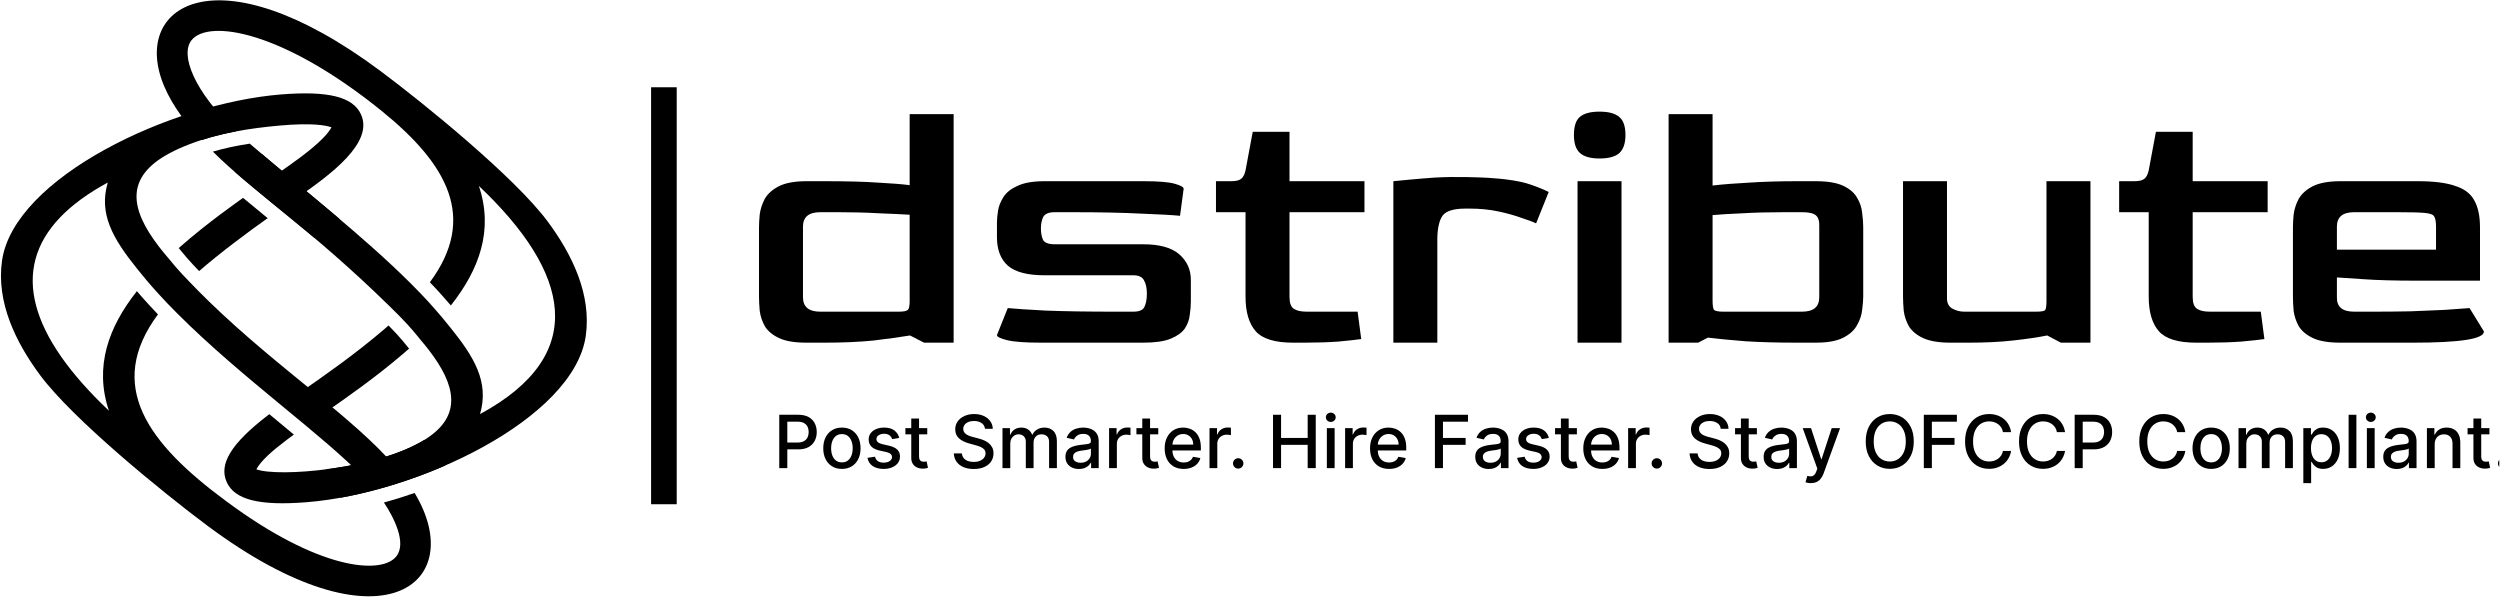 <svg xmlns="http://www.w3.org/2000/svg" width="1837" height="439" viewBox="0 0 1837 439" fill="none"><g clip-path="url(#clip0_195_1097)"><path d="M300.065 255.509C299.969 255.392 293.787 247.461 285.861 239.53L285.495 239.164C284.52 240.023 283.535 240.881 282.544 241.734C261.606 259.758 237.013 276.992 220.764 288.171L238.051 303.742C255.837 291.35 276.287 277.003 295.779 260.33C297.532 258.836 299.106 257.469 300.573 256.166L300.065 255.509ZM402.375 162.677C378.386 130.417 312.314 76.578 279.339 52.011C158.724 -37.769 95.317 4.546 120.806 63.736C127.068 78.305 137.161 91.291 148.059 102.904C156.398 100.192 164.806 98.131 173.49 96.504C142.199 66.756 132.271 40.059 140.727 29.558C153.357 13.823 207.8 22.724 280.51 81.569C328.738 120.642 351.037 160.022 315.837 207.429L316.717 208.324C322.02 213.739 328.627 221.347 331.291 224.457C352.102 198.067 362.836 169.199 351.874 136.626C418.873 200.044 433.506 260.542 352.738 304.277C359.668 280.346 348.001 261.946 331.148 240.96C328.976 238.258 326.719 235.514 324.404 232.706C324.404 232.706 315.625 222.354 309.146 215.736C306.73 213.214 304.25 210.693 301.718 208.171C266.443 173.013 220.854 137.712 183.508 105.548C173.569 107.074 164.737 108.981 156.425 111.402C185.813 140.79 227.577 167.567 285.818 224.584C288.298 227.01 290.809 229.495 293.352 232.038C301.914 240.6 308.436 249.013 308.436 249.013C310.82 251.789 313.077 254.55 315.169 257.278C334.534 282.476 340.574 305.522 311.927 323.18C276.515 345.051 204.144 350.783 188.34 344.839C191.794 338.55 199.847 331.392 210.74 323.18V323.175C213.723 320.934 215.365 319.753 215.937 319.334C211.471 315.62 197.956 304.378 197.903 304.335C197.553 304.595 197.209 304.86 196.87 305.119C169.675 325.983 160.578 341.141 166.66 354.396C172.568 367.276 190.692 371.8 225.4 369.019C306.168 362.55 421.771 308.002 430.439 246.746C434.682 216.483 420.531 187.106 402.375 162.677Z" fill="black"></path><path d="M304.656 362.234C297.157 364.832 289.623 367.189 282.107 369.276C289.211 379.838 299.119 399.002 291.182 408.865C280.234 422.501 234.185 418.872 166.116 368.201C108.376 325.637 77.298 283.244 116.063 231.014L115.077 229.974C114.692 229.571 106.297 220.702 100.582 213.956C79.779 240.232 69.118 269.366 80.03 301.798C21.941 246.817 7.373 198.152 44.194 159.719C52.929 150.599 64.549 142.061 79.17 134.141C72.513 157.121 82.646 174.931 100.743 197.48C102.884 200.15 105.142 202.891 107.507 205.714C112.972 212.361 122.764 222.682 122.764 222.682C125.201 225.226 127.673 227.743 130.182 230.252C178.049 278.164 237.563 319.715 267.414 351.161L291.442 344.021C260.328 307.065 205.365 271.758 153.771 221.714C151.155 219.179 148.547 216.599 145.949 213.974C143.531 211.546 141.13 209.073 138.738 206.574C138.675 206.511 138.612 206.448 138.558 206.377C138.558 206.377 131.113 198.95 123.472 189.408C121.071 186.622 118.822 183.854 116.734 181.148C95.627 153.671 91.605 130.333 124.332 112.729C143.369 102.507 167.54 96.872 188.961 94.068C193.996 93.414 199.174 92.85 204.254 92.375C229.814 89.965 240.018 92.24 243.565 93.575C238.307 103.161 221.446 115.175 212.165 121.831H212.156C208.724 124.304 204.326 127.377 199.748 130.575L218.086 145.492C243.377 128.067 274.76 104.747 265.237 84.025C259.333 71.142 241.218 66.627 206.503 69.395C125.926 75.828 10.142 130.36 1.469 191.675C-2.777 221.938 11.378 251.314 29.529 275.745C53.512 308.006 119.583 361.849 152.561 386.405C280.028 481.289 344.998 429.05 304.656 362.234ZM178.605 145.384C175.899 147.472 153.448 162.756 131.329 182.268L131.741 182.788C138.89 191.711 145.967 198.806 146.039 198.887L146.335 199.174C160.543 186.739 182.493 170.272 196.693 160.31C190.484 155.23 184.437 150.276 178.605 145.384Z" fill="black"></path><path d="M249.405 160.821L230.92 174.686C209.947 157.219 190.083 141.627 172.647 126.331L192.17 112.959C210.579 128.556 230.215 144.529 249.405 160.821Z" fill="black"></path><path d="M327.212 342.046C301.413 353.296 274.454 361.369 250.295 365.723L239.556 344.774C275.36 340.413 299.024 331.148 311.927 323.18L327.212 342.046Z" fill="black"></path><path d="M497.243 64.119H478.429V370.513H497.243V64.119Z" fill="black"></path><path d="M1719.8 251.795C1710.98 251.795 1704.18 250.648 1699.41 248.353C1694.64 246.057 1691.2 243.144 1689.08 239.613C1687.14 236.082 1685.9 232.374 1685.37 228.489C1685.02 224.605 1684.85 221.074 1684.85 217.896V167.046C1684.85 164.398 1685.02 161.22 1685.37 157.512C1685.9 153.628 1687.14 149.831 1689.08 146.124C1691.2 142.416 1694.64 139.326 1699.41 136.854C1704.36 134.382 1711.15 133.146 1719.8 133.146H1776.75C1788.4 133.146 1797.49 134.294 1804.02 136.589C1810.73 138.708 1815.41 142.239 1818.06 147.183C1820.89 152.127 1822.3 158.748 1822.3 167.046V206.243H1775.95C1760.06 206.243 1747.08 205.89 1737.02 205.183C1727.13 204.477 1720.51 204.036 1717.16 203.859V218.425C1716.98 225.488 1721.22 229.019 1729.87 229.019H1743.38C1752.91 229.019 1762.18 228.931 1771.18 228.754C1780.36 228.401 1788.75 228.048 1796.34 227.695C1803.94 227.165 1810.03 226.724 1814.62 226.371L1825.21 243.585C1825.21 249.059 1807.82 251.795 1773.04 251.795H1719.8ZM1717.16 183.466H1789.99V166.517C1789.99 162.985 1789.55 160.513 1788.66 159.101C1787.96 157.688 1785.66 156.806 1781.78 156.453C1777.89 156.099 1771.27 155.923 1761.91 155.923H1729.87C1721.39 155.923 1717.16 159.454 1717.16 166.517V183.466Z" fill="black"></path><path d="M1613.83 251.796C1600.41 251.796 1591.23 248.971 1586.28 243.321C1581.34 237.671 1578.87 229.196 1578.87 217.896V155.923H1557.15V133.147H1568.28C1571.63 133.147 1574.01 132.617 1575.43 131.558C1577.02 130.498 1578.16 128.379 1578.87 125.201L1584.17 96.863H1611.18V133.147H1666.27V155.923H1611.18V218.161C1611.18 222.575 1612.24 225.488 1614.36 226.9C1616.48 228.313 1619.65 229.019 1623.89 229.019H1661.23L1663.88 249.147C1660.18 249.677 1654.53 250.295 1646.93 251.001C1639.34 251.531 1631.04 251.796 1622.04 251.796H1613.83Z" fill="black"></path><path d="M1433.3 251.795C1424.65 251.795 1417.85 250.648 1412.91 248.353C1408.14 246.057 1404.7 243.144 1402.58 239.613C1400.64 236.082 1399.4 232.374 1398.87 228.489C1398.52 224.605 1398.34 221.074 1398.34 217.896V133.146H1430.65V218.425C1430.47 222.31 1431.71 225.046 1434.36 226.636C1437.18 228.225 1440.19 229.019 1443.36 229.019H1495.8C1499.69 229.019 1501.98 228.666 1502.69 227.96C1503.39 227.254 1503.75 224.958 1503.75 221.074V133.146H1536.06V251.795H1514.34L1504.28 246.499C1497.21 247.911 1488.83 249.147 1479.12 250.206C1469.58 251.266 1458.81 251.795 1446.81 251.795H1433.3Z" fill="black"></path><path d="M1226.09 251.794V83.885H1258.4V136.323C1265.99 135.441 1274.91 134.734 1285.15 134.205C1295.57 133.498 1307.4 133.145 1320.64 133.145H1334.15C1342.97 133.145 1349.77 134.293 1354.54 136.588C1359.31 138.884 1362.66 141.797 1364.6 145.328C1366.72 148.859 1367.96 152.567 1368.31 156.451C1368.84 160.336 1369.1 163.867 1369.1 167.045V217.895C1369.1 220.543 1368.84 223.809 1368.31 227.694C1367.96 231.401 1366.72 235.109 1364.6 238.817C1362.66 242.525 1359.31 245.615 1354.54 248.087C1349.77 250.558 1342.97 251.794 1334.15 251.794H1320.64C1305.98 251.794 1293.18 251.441 1282.24 250.735C1271.29 249.852 1262.2 248.969 1254.96 248.087L1247.81 251.794H1226.09ZM1266.61 229.018H1324.08C1332.56 229.018 1336.79 225.487 1336.79 218.424V166.515C1336.97 162.631 1336.18 159.894 1334.41 158.305C1332.64 156.716 1329.2 155.922 1324.08 155.922H1310.84C1299.54 155.922 1289.48 156.186 1280.65 156.716C1272 157.069 1264.58 157.511 1258.4 158.04V220.808C1258.4 224.516 1258.75 226.811 1259.46 227.694C1260.34 228.577 1262.73 229.018 1266.61 229.018Z" fill="black"></path><path d="M1175.32 116.461C1168.79 116.461 1164.02 115.136 1161.02 112.488C1158.02 109.84 1156.52 105.426 1156.52 99.246C1156.52 92.89 1157.93 88.476 1160.75 86.004C1163.76 83.356 1168.61 82.031 1175.32 82.031C1182.03 82.031 1186.89 83.356 1189.89 86.004C1192.89 88.476 1194.39 92.89 1194.39 99.246C1194.39 105.249 1192.89 109.663 1189.89 112.488C1186.89 115.136 1182.03 116.461 1175.32 116.461ZM1159.17 251.795V133.146H1191.48V251.795H1159.17Z" fill="black"></path><path d="M1023.84 251.795V133.146C1023.84 133.146 1044.03 131.13 1054.17 130.498C1070.09 129.505 1090.1 130.498 1090.1 130.498C1090.1 130.498 1109.85 131.163 1121.83 134.735C1128.33 136.673 1135.34 139.679 1137.98 141.092L1128.72 164.133C1126.6 163.074 1123.07 161.749 1118.12 160.16C1113.35 158.395 1107.7 156.806 1101.17 155.393C1094.64 153.981 1087.49 153.274 1079.72 153.274H1076.81C1068.33 153.274 1062.77 154.952 1060.12 158.306C1057.65 161.661 1056.33 167.223 1056.15 174.991V251.795H1023.84Z" fill="black"></path><path d="M950.173 251.796C936.754 251.796 927.573 248.971 922.629 243.321C917.685 237.671 915.214 229.196 915.214 217.896V155.923H893.497V133.147H904.62C907.975 133.147 910.358 132.617 911.771 131.558C913.36 130.498 914.507 128.379 915.214 125.201L920.51 96.863H947.524V133.147H1002.61V155.923H947.524V218.161C947.524 222.575 948.584 225.488 950.702 226.9C952.821 228.313 955.999 229.019 960.237 229.019H997.579L1000.23 249.147C996.52 249.677 990.87 250.295 983.278 251.001C975.686 251.531 967.387 251.796 958.383 251.796H950.173Z" fill="black"></path><path d="M765.129 251.795C753.3 251.795 744.913 251.178 739.969 249.942C735.025 248.706 732.554 247.47 732.554 246.234L740.499 226.371C745.619 226.9 754.977 227.518 768.572 228.225C782.344 228.754 799.294 229.019 819.422 229.019H832.664C837.078 229.019 839.814 227.871 840.874 225.576C842.11 223.104 842.728 219.838 842.728 215.777C842.728 211.716 842.021 208.45 840.609 205.978C839.373 203.506 836.725 202.27 832.664 202.27H767.513C755.153 202.27 746.237 199.975 740.764 195.384C735.29 190.617 732.554 183.555 732.554 174.197V163.603C732.554 161.131 732.818 158.218 733.348 154.863C733.878 151.509 735.202 148.154 737.321 144.8C739.439 141.445 742.882 138.708 747.65 136.589C752.417 134.294 759.038 133.146 767.513 133.146H840.609C851.203 133.146 858.706 133.764 863.12 135C867.534 136.236 869.742 137.472 869.742 138.708L867.093 158.571C861.973 158.042 852.527 157.512 838.755 156.982C824.983 156.276 808.122 155.923 788.17 155.923H774.928C770.514 155.923 767.689 157.159 766.453 159.631C765.394 161.926 764.864 164.663 764.864 167.841C764.864 171.195 765.394 174.02 766.453 176.316C767.689 178.434 770.514 179.494 774.928 179.494H840.079C852.085 179.494 860.913 181.966 866.563 186.909C872.213 191.853 875.038 198.121 875.038 205.713V221.339C875.038 224.517 874.773 227.871 874.244 231.403C873.891 234.934 872.655 238.289 870.536 241.467C868.417 244.468 864.974 246.94 860.207 248.882C855.44 250.824 848.731 251.795 840.079 251.795H765.129Z" fill="black"></path><path d="M592.676 251.794C583.848 251.794 577.05 250.647 572.283 248.351C567.516 246.056 564.073 243.143 561.954 239.612C560.012 236.08 558.776 232.373 558.246 228.488C557.893 224.604 557.717 221.073 557.717 217.895V167.045C557.717 164.397 557.893 161.218 558.246 157.511C558.776 153.626 560.012 149.83 561.954 146.123C564.073 142.415 567.516 139.325 572.283 136.853C577.227 134.381 584.024 133.145 592.676 133.145H606.183C622.426 133.145 635.492 133.498 645.379 134.205C655.443 134.734 663.124 135.352 668.421 136.059V83.885H700.731V251.794H679.014L668.685 246.497C661.27 247.733 652.354 248.969 641.936 250.205C631.519 251.265 619.513 251.794 605.918 251.794H592.676ZM602.74 229.018H660.21C663.918 229.018 666.214 228.577 667.096 227.694C667.979 226.811 668.421 224.604 668.421 221.073V157.776C662.417 157.422 654.825 157.069 645.644 156.716C636.463 156.186 626.664 155.922 616.247 155.922H602.74C594.265 155.922 590.027 159.453 590.027 166.515V218.424C590.027 225.487 594.265 229.018 602.74 229.018Z" fill="black"></path><path d="M1839.33 344.332C1838.28 344.332 1837.38 343.962 1836.63 343.222C1835.88 342.469 1835.5 341.563 1835.5 340.504C1835.5 339.458 1835.88 338.565 1836.63 337.825C1837.38 337.072 1838.28 336.695 1839.33 336.695C1840.37 336.695 1841.27 337.072 1842.03 337.825C1842.78 338.565 1843.16 339.458 1843.16 340.504C1843.16 341.206 1842.98 341.85 1842.62 342.437C1842.28 343.012 1841.82 343.471 1841.24 343.815C1840.67 344.16 1840.03 344.332 1839.33 344.332Z" fill="black"></path><path d="M1829.23 314.569V319.163H1813.17V314.569H1829.23ZM1817.47 307.525H1823.2V335.336C1823.2 336.446 1823.36 337.282 1823.7 337.844C1824.03 338.392 1824.45 338.769 1824.98 338.973C1825.51 339.164 1826.09 339.26 1826.72 339.26C1827.18 339.26 1827.58 339.228 1827.93 339.164C1828.27 339.1 1828.54 339.049 1828.73 339.011L1829.76 343.739C1829.43 343.866 1828.96 343.994 1828.35 344.122C1827.73 344.262 1826.97 344.338 1826.05 344.351C1824.54 344.377 1823.14 344.109 1821.84 343.547C1820.54 342.986 1819.48 342.118 1818.68 340.944C1817.88 339.77 1817.47 338.297 1817.47 336.523V307.525Z" fill="black"></path><path d="M1789.01 326.514V343.97H1783.29V314.57H1788.78V319.355H1789.15C1789.82 317.799 1790.88 316.548 1792.32 315.604C1793.78 314.66 1795.61 314.188 1797.82 314.188C1799.82 314.188 1801.58 314.609 1803.08 315.451C1804.59 316.28 1805.75 317.518 1806.58 319.164C1807.41 320.81 1807.83 322.845 1807.83 325.27V343.97H1802.11V325.959C1802.11 323.828 1801.55 322.163 1800.44 320.963C1799.33 319.751 1797.81 319.145 1795.87 319.145C1794.54 319.145 1793.36 319.432 1792.32 320.006C1791.3 320.58 1790.49 321.423 1789.89 322.533C1789.31 323.63 1789.01 324.957 1789.01 326.514Z" fill="black"></path><path d="M1761.16 344.621C1759.3 344.621 1757.61 344.276 1756.11 343.587C1754.6 342.885 1753.41 341.871 1752.53 340.544C1751.66 339.217 1751.23 337.59 1751.23 335.663C1751.23 334.004 1751.54 332.639 1752.18 331.567C1752.82 330.495 1753.68 329.646 1754.77 329.021C1755.85 328.396 1757.06 327.924 1758.4 327.605C1759.74 327.286 1761.11 327.043 1762.5 326.877C1764.26 326.673 1765.69 326.507 1766.79 326.38C1767.88 326.239 1768.68 326.016 1769.18 325.71C1769.68 325.404 1769.93 324.906 1769.93 324.217V324.083C1769.93 322.411 1769.45 321.116 1768.51 320.198C1767.58 319.279 1766.19 318.819 1764.34 318.819C1762.41 318.819 1760.89 319.247 1759.78 320.102C1758.68 320.944 1757.92 321.882 1757.5 322.915L1752.13 321.69C1752.76 319.904 1753.69 318.462 1754.92 317.365C1756.16 316.255 1757.58 315.451 1759.19 314.953C1760.8 314.443 1762.49 314.188 1764.26 314.188C1765.43 314.188 1766.68 314.328 1767.99 314.609C1769.32 314.877 1770.56 315.374 1771.71 316.102C1772.87 316.829 1773.82 317.869 1774.56 319.221C1775.3 320.561 1775.67 322.303 1775.67 324.447V343.97H1770.08V339.95H1769.85C1769.48 340.69 1768.92 341.418 1768.18 342.132C1767.44 342.847 1766.49 343.44 1765.33 343.912C1764.17 344.384 1762.78 344.621 1761.16 344.621ZM1762.4 340.027C1763.99 340.027 1765.34 339.714 1766.46 339.089C1767.6 338.464 1768.46 337.647 1769.05 336.639C1769.65 335.618 1769.94 334.527 1769.94 333.366V329.576C1769.74 329.78 1769.35 329.972 1768.76 330.15C1768.18 330.316 1767.53 330.463 1766.79 330.591C1766.05 330.706 1765.33 330.814 1764.62 330.916C1763.92 331.005 1763.34 331.082 1762.86 331.146C1761.75 331.286 1760.74 331.522 1759.82 331.854C1758.91 332.186 1758.19 332.664 1757.64 333.289C1757.1 333.902 1756.83 334.719 1756.83 335.739C1756.83 337.156 1757.36 338.228 1758.4 338.955C1759.45 339.67 1760.78 340.027 1762.4 340.027Z" fill="black"></path><path d="M1739.18 343.968V314.569H1744.9V343.968H1739.18ZM1742.07 310.032C1741.08 310.032 1740.22 309.701 1739.51 309.037C1738.81 308.361 1738.45 307.557 1738.45 306.625C1738.45 305.681 1738.81 304.877 1739.51 304.214C1740.22 303.537 1741.08 303.199 1742.07 303.199C1743.07 303.199 1743.92 303.537 1744.62 304.214C1745.33 304.877 1745.69 305.681 1745.69 306.625C1745.69 307.557 1745.33 308.361 1744.62 309.037C1743.92 309.701 1743.07 310.032 1742.07 310.032Z" fill="black"></path><path d="M1731.48 304.77V343.969H1725.76V304.77H1731.48Z" fill="black"></path><path d="M1692.49 354.995V314.57H1698.08V319.336H1698.56C1698.89 318.724 1699.37 318.016 1700 317.212C1700.62 316.408 1701.49 315.706 1702.6 315.106C1703.71 314.494 1705.18 314.188 1707 314.188C1709.38 314.188 1711.49 314.787 1713.36 315.987C1715.22 317.186 1716.68 318.915 1717.74 321.174C1718.81 323.432 1719.35 326.15 1719.35 329.327C1719.35 332.505 1718.82 335.229 1717.76 337.5C1716.7 339.759 1715.25 341.501 1713.4 342.726C1711.54 343.938 1709.43 344.544 1707.06 344.544C1705.27 344.544 1703.81 344.244 1702.68 343.644C1701.55 343.045 1700.67 342.343 1700.04 341.539C1699.4 340.735 1698.91 340.02 1698.56 339.395H1698.22V354.995H1692.49ZM1698.1 329.27C1698.1 331.337 1698.4 333.149 1699 334.706C1699.6 336.263 1700.47 337.481 1701.6 338.362C1702.74 339.229 1704.13 339.663 1705.78 339.663C1707.49 339.663 1708.92 339.21 1710.06 338.304C1711.21 337.385 1712.08 336.141 1712.67 334.572C1713.27 333.002 1713.57 331.235 1713.57 329.27C1713.57 327.33 1713.27 325.589 1712.69 324.045C1712.11 322.501 1711.25 321.282 1710.08 320.389C1708.94 319.496 1707.5 319.049 1705.78 319.049C1704.12 319.049 1702.71 319.477 1701.57 320.332C1700.43 321.186 1699.57 322.38 1698.98 323.911C1698.4 325.442 1698.1 327.228 1698.1 329.27Z" fill="black"></path><path d="M1644.86 343.97V314.57H1650.35V319.355H1650.72C1651.33 317.735 1652.33 316.472 1653.72 315.566C1655.11 314.647 1656.78 314.188 1658.72 314.188C1660.68 314.188 1662.33 314.647 1663.65 315.566C1664.99 316.484 1665.98 317.748 1666.62 319.355H1666.93C1667.63 317.786 1668.75 316.535 1670.28 315.604C1671.81 314.66 1673.63 314.188 1675.75 314.188C1678.42 314.188 1680.59 315.023 1682.28 316.695C1683.97 318.366 1684.82 320.887 1684.82 324.255V343.97H1679.1V324.791C1679.1 322.801 1678.56 321.359 1677.47 320.466C1676.39 319.572 1675.09 319.126 1673.59 319.126C1671.73 319.126 1670.28 319.7 1669.24 320.848C1668.21 321.984 1667.69 323.445 1667.69 325.231V343.97H1661.99V324.428C1661.99 322.833 1661.49 321.55 1660.5 320.58C1659.5 319.611 1658.21 319.126 1656.61 319.126C1655.53 319.126 1654.52 319.413 1653.61 319.987C1652.7 320.548 1651.97 321.333 1651.4 322.341C1650.86 323.349 1650.58 324.517 1650.58 325.844V343.97H1644.86Z" fill="black"></path><path d="M1624.77 344.563C1622.01 344.563 1619.6 343.931 1617.55 342.668C1615.5 341.405 1613.9 339.638 1612.77 337.366C1611.63 335.095 1611.06 332.441 1611.06 329.404C1611.06 326.354 1611.63 323.687 1612.77 321.403C1613.9 319.119 1615.5 317.346 1617.55 316.082C1619.6 314.819 1622.01 314.188 1624.77 314.188C1627.52 314.188 1629.93 314.819 1631.98 316.082C1634.04 317.346 1635.63 319.119 1636.77 321.403C1637.9 323.687 1638.47 326.354 1638.47 329.404C1638.47 332.441 1637.9 335.095 1636.77 337.366C1635.63 339.638 1634.04 341.405 1631.98 342.668C1629.93 343.931 1627.52 344.563 1624.77 344.563ZM1624.79 339.759C1626.57 339.759 1628.05 339.287 1629.23 338.342C1630.4 337.398 1631.27 336.141 1631.83 334.572C1632.4 333.002 1632.69 331.273 1632.69 329.385C1632.69 327.509 1632.4 325.786 1631.83 324.217C1631.27 322.635 1630.4 321.365 1629.23 320.408C1628.05 319.451 1626.57 318.973 1624.79 318.973C1622.99 318.973 1621.49 319.451 1620.31 320.408C1619.13 321.365 1618.26 322.635 1617.68 324.217C1617.12 325.786 1616.84 327.509 1616.84 329.385C1616.84 331.273 1617.12 333.002 1617.68 334.572C1618.26 336.141 1619.13 337.398 1620.31 338.342C1621.49 339.287 1622.99 339.759 1624.79 339.759Z" fill="black"></path><path d="M1605.76 317.518H1599.79C1599.56 316.242 1599.14 315.119 1598.51 314.149C1597.89 313.179 1597.12 312.356 1596.21 311.68C1595.31 311.004 1594.29 310.493 1593.17 310.149C1592.06 309.804 1590.88 309.632 1589.63 309.632C1587.37 309.632 1585.35 310.2 1583.56 311.335C1581.79 312.471 1580.38 314.136 1579.35 316.331C1578.33 318.526 1577.82 321.205 1577.82 324.37C1577.82 327.56 1578.33 330.252 1579.35 332.447C1580.38 334.642 1581.79 336.301 1583.58 337.424C1585.37 338.546 1587.38 339.108 1589.61 339.108C1590.85 339.108 1592.02 338.942 1593.13 338.61C1594.25 338.266 1595.27 337.762 1596.18 337.098C1597.08 336.435 1597.85 335.624 1598.47 334.667C1599.11 333.698 1599.55 332.587 1599.79 331.337L1605.76 331.356C1605.45 333.283 1604.83 335.057 1603.91 336.677C1603 338.285 1601.83 339.676 1600.41 340.85C1598.99 342.011 1597.37 342.91 1595.54 343.548C1593.72 344.186 1591.73 344.505 1589.57 344.505C1586.18 344.505 1583.15 343.702 1580.5 342.094C1577.85 340.473 1575.75 338.157 1574.22 335.146C1572.7 332.134 1571.94 328.542 1571.94 324.37C1571.94 320.185 1572.71 316.593 1574.24 313.594C1575.77 310.583 1577.86 308.273 1580.52 306.665C1583.17 305.045 1586.19 304.234 1589.57 304.234C1591.65 304.234 1593.59 304.534 1595.39 305.134C1597.2 305.721 1598.83 306.589 1600.27 307.737C1601.71 308.873 1602.91 310.264 1603.85 311.91C1604.79 313.543 1605.43 315.412 1605.76 317.518Z" fill="black"></path><path d="M1524.47 343.969V304.77H1538.44C1541.49 304.77 1544.01 305.325 1546.02 306.435C1548.02 307.545 1549.52 309.063 1550.52 310.99C1551.51 312.904 1552.01 315.061 1552.01 317.46C1552.01 319.871 1551.51 322.04 1550.5 323.967C1549.5 325.881 1548 327.4 1545.98 328.523C1543.98 329.633 1541.46 330.188 1538.42 330.188H1528.81V325.173H1537.88C1539.81 325.173 1541.37 324.841 1542.57 324.178C1543.77 323.501 1544.65 322.583 1545.21 321.422C1545.78 320.26 1546.06 318.94 1546.06 317.46C1546.06 315.979 1545.78 314.665 1545.21 313.517C1544.65 312.368 1543.77 311.469 1542.55 310.818C1541.35 310.167 1539.77 309.842 1537.81 309.842H1530.38V343.969H1524.47Z" fill="black"></path><path d="M1517.39 317.518H1511.42C1511.19 316.242 1510.76 315.119 1510.14 314.149C1509.51 313.179 1508.74 312.356 1507.84 311.68C1506.93 311.004 1505.92 310.493 1504.79 310.149C1503.68 309.804 1502.5 309.632 1501.25 309.632C1499 309.632 1496.97 310.2 1495.19 311.335C1493.41 312.471 1492.01 314.136 1490.98 316.331C1489.95 318.526 1489.44 321.205 1489.44 324.37C1489.44 327.56 1489.95 330.252 1490.98 332.447C1492.01 334.642 1493.42 336.301 1495.21 337.424C1496.99 338.546 1499 339.108 1501.23 339.108C1502.47 339.108 1503.65 338.942 1504.76 338.61C1505.88 338.266 1506.89 337.762 1507.8 337.098C1508.71 336.435 1509.47 335.624 1510.1 334.667C1510.73 333.698 1511.18 332.587 1511.42 331.337L1517.39 331.356C1517.07 333.283 1516.45 335.057 1515.53 336.677C1514.63 338.285 1513.46 339.676 1512.03 340.85C1510.61 342.011 1508.99 342.91 1507.17 343.548C1505.34 344.186 1503.35 344.505 1501.2 344.505C1497.8 344.505 1494.78 343.702 1492.12 342.094C1489.47 340.473 1487.38 338.157 1485.85 335.146C1484.33 332.134 1483.57 328.542 1483.57 324.37C1483.57 320.185 1484.33 316.593 1485.87 313.594C1487.4 310.583 1489.49 308.273 1492.14 306.665C1494.8 305.045 1497.82 304.234 1501.2 304.234C1503.28 304.234 1505.22 304.534 1507.02 305.134C1508.83 305.721 1510.45 306.589 1511.9 307.737C1513.34 308.873 1514.53 310.264 1515.48 311.91C1516.42 313.543 1517.06 315.412 1517.39 317.518Z" fill="black"></path><path d="M1477.75 317.518H1471.78C1471.55 316.242 1471.13 315.119 1470.5 314.149C1469.88 313.179 1469.11 312.356 1468.2 311.68C1467.3 311.004 1466.28 310.493 1465.16 310.149C1464.05 309.804 1462.87 309.632 1461.62 309.632C1459.36 309.632 1457.34 310.2 1455.55 311.335C1453.78 312.471 1452.37 314.136 1451.34 316.331C1450.32 318.526 1449.81 321.205 1449.81 324.37C1449.81 327.56 1450.32 330.252 1451.34 332.447C1452.37 334.642 1453.78 336.301 1455.57 337.424C1457.36 338.546 1459.37 339.108 1461.6 339.108C1462.84 339.108 1464.01 338.942 1465.12 338.61C1466.24 338.266 1467.26 337.762 1468.17 337.098C1469.07 336.435 1469.84 335.624 1470.46 334.667C1471.1 333.698 1471.54 332.587 1471.78 331.337L1477.75 331.356C1477.44 333.283 1476.82 335.057 1475.9 336.677C1474.99 338.285 1473.82 339.676 1472.4 340.85C1470.98 342.011 1469.36 342.91 1467.53 343.548C1465.71 344.186 1463.72 344.505 1461.56 344.505C1458.17 344.505 1455.14 343.702 1452.49 342.094C1449.84 340.473 1447.74 338.157 1446.21 335.146C1444.69 332.134 1443.93 328.542 1443.93 324.37C1443.93 320.185 1444.7 316.593 1446.23 313.594C1447.76 310.583 1449.85 308.273 1452.51 306.665C1455.16 305.045 1458.18 304.234 1461.56 304.234C1463.64 304.234 1465.58 304.534 1467.38 305.134C1469.19 305.721 1470.82 306.589 1472.26 307.737C1473.7 308.873 1474.9 310.264 1475.84 311.91C1476.78 313.543 1477.42 315.412 1477.75 317.518Z" fill="black"></path><path d="M1413.62 343.969V304.77H1437.92V309.861H1419.53V321.804H1436.18V326.877H1419.53V343.969H1413.62Z" fill="black"></path><path d="M1406.24 324.37C1406.24 328.555 1405.48 332.154 1403.94 335.165C1402.41 338.164 1400.31 340.473 1397.65 342.094C1394.99 343.702 1391.98 344.505 1388.59 344.505C1385.2 344.505 1382.17 343.702 1379.5 342.094C1376.85 340.473 1374.76 338.157 1373.22 335.146C1371.69 332.134 1370.93 328.542 1370.93 324.37C1370.93 320.185 1371.69 316.593 1373.22 313.594C1374.76 310.583 1376.85 308.273 1379.5 306.665C1382.17 305.045 1385.2 304.234 1388.59 304.234C1391.98 304.234 1394.99 305.045 1397.65 306.665C1400.31 308.273 1402.41 310.583 1403.94 313.594C1405.48 316.593 1406.24 320.185 1406.24 324.37ZM1400.38 324.37C1400.38 321.18 1399.87 318.494 1398.83 316.312C1397.81 314.117 1396.41 312.458 1394.62 311.335C1392.85 310.2 1390.84 309.632 1388.59 309.632C1386.34 309.632 1384.32 310.2 1382.55 311.335C1380.77 312.458 1379.37 314.117 1378.34 316.312C1377.31 318.494 1376.8 321.18 1376.8 324.37C1376.8 327.56 1377.31 330.252 1378.34 332.447C1379.37 334.629 1380.77 336.288 1382.55 337.424C1384.32 338.546 1386.34 339.108 1388.59 339.108C1390.84 339.108 1392.85 338.546 1394.62 337.424C1396.41 336.288 1397.81 334.629 1398.83 332.447C1399.87 330.252 1400.38 327.56 1400.38 324.37Z" fill="black"></path><path d="M1330.56 354.995C1329.7 354.995 1328.92 354.924 1328.22 354.784C1327.52 354.656 1327 354.516 1326.65 354.363L1328.03 349.674C1329.08 349.954 1330.01 350.075 1330.82 350.037C1331.64 349.999 1332.36 349.693 1332.99 349.118C1333.63 348.544 1334.19 347.606 1334.67 346.305L1335.38 344.353L1324.62 314.57H1330.75L1338.19 337.385H1338.5L1345.95 314.57H1352.09L1339.97 347.893C1339.41 349.425 1338.7 350.72 1337.83 351.779C1336.96 352.851 1335.93 353.655 1334.73 354.191C1333.53 354.727 1332.14 354.995 1330.56 354.995Z" fill="black"></path><path d="M1305.86 344.621C1304 344.621 1302.31 344.276 1300.81 343.587C1299.3 342.885 1298.11 341.871 1297.23 340.544C1296.36 339.217 1295.93 337.59 1295.93 335.663C1295.93 334.004 1296.25 332.639 1296.88 331.567C1297.52 330.495 1298.38 329.646 1299.47 329.021C1300.55 328.396 1301.76 327.924 1303.1 327.605C1304.44 327.286 1305.81 327.043 1307.2 326.877C1308.96 326.673 1310.39 326.507 1311.49 326.38C1312.59 326.239 1313.38 326.016 1313.88 325.71C1314.38 325.404 1314.63 324.906 1314.63 324.217V324.083C1314.63 322.411 1314.15 321.116 1313.21 320.198C1312.28 319.279 1310.89 318.819 1309.04 318.819C1307.11 318.819 1305.59 319.247 1304.48 320.102C1303.39 320.944 1302.63 321.882 1302.2 322.915L1296.83 321.69C1297.46 319.904 1298.4 318.462 1299.62 317.365C1300.86 316.255 1302.28 315.451 1303.89 314.953C1305.5 314.443 1307.19 314.188 1308.96 314.188C1310.14 314.188 1311.38 314.328 1312.69 314.609C1314.02 314.877 1315.26 315.374 1316.41 316.102C1317.57 316.829 1318.52 317.869 1319.26 319.221C1320 320.561 1320.37 322.303 1320.37 324.447V343.97H1314.78V339.95H1314.55C1314.18 340.69 1313.63 341.418 1312.89 342.132C1312.15 342.847 1311.19 343.44 1310.03 343.912C1308.87 344.384 1307.48 344.621 1305.86 344.621ZM1307.1 340.027C1308.69 340.027 1310.04 339.714 1311.16 339.089C1312.3 338.464 1313.16 337.647 1313.75 336.639C1314.35 335.618 1314.65 334.527 1314.65 333.366V329.576C1314.44 329.78 1314.05 329.972 1313.46 330.15C1312.89 330.316 1312.23 330.463 1311.49 330.591C1310.75 330.706 1310.03 330.814 1309.33 330.916C1308.62 331.005 1308.04 331.082 1307.56 331.146C1306.45 331.286 1305.44 331.522 1304.52 331.854C1303.61 332.186 1302.89 332.664 1302.34 333.289C1301.8 333.902 1301.54 334.719 1301.54 335.739C1301.54 337.156 1302.06 338.228 1303.1 338.955C1304.15 339.67 1305.48 340.027 1307.1 340.027Z" fill="black"></path><path d="M1290.97 314.569V319.163H1274.92V314.569H1290.97ZM1279.22 307.525H1284.95V335.336C1284.95 336.446 1285.11 337.282 1285.44 337.844C1285.77 338.392 1286.2 338.769 1286.73 338.973C1287.26 339.164 1287.84 339.26 1288.47 339.26C1288.93 339.26 1289.33 339.228 1289.67 339.164C1290.02 339.1 1290.29 339.049 1290.48 339.011L1291.51 343.739C1291.18 343.866 1290.71 343.994 1290.09 344.122C1289.48 344.262 1288.72 344.338 1287.8 344.351C1286.29 344.377 1284.89 344.109 1283.59 343.547C1282.28 342.986 1281.23 342.118 1280.43 340.944C1279.62 339.77 1279.22 338.297 1279.22 336.523V307.525Z" fill="black"></path><path d="M1264.4 315.068C1264.2 313.256 1263.36 311.852 1261.88 310.857C1260.4 309.849 1258.53 309.345 1256.29 309.345C1254.68 309.345 1253.29 309.6 1252.11 310.11C1250.94 310.608 1250.03 311.297 1249.38 312.178C1248.74 313.045 1248.42 314.034 1248.42 315.144C1248.42 316.076 1248.64 316.88 1249.07 317.556C1249.52 318.232 1250.1 318.8 1250.81 319.259C1251.54 319.706 1252.32 320.083 1253.15 320.389C1253.98 320.682 1254.78 320.925 1255.54 321.116L1259.37 322.111C1260.62 322.418 1261.9 322.832 1263.22 323.355C1264.53 323.879 1265.75 324.568 1266.87 325.423C1267.99 326.278 1268.9 327.337 1269.59 328.6C1270.29 329.863 1270.64 331.375 1270.64 333.136C1270.64 335.356 1270.07 337.328 1268.92 339.05C1267.78 340.773 1266.13 342.132 1263.96 343.127C1261.81 344.123 1259.2 344.62 1256.13 344.62C1253.2 344.62 1250.66 344.155 1248.52 343.223C1246.37 342.292 1244.69 340.971 1243.48 339.261C1242.27 337.538 1241.6 335.497 1241.47 333.136H1247.41C1247.52 334.553 1247.98 335.733 1248.78 336.677C1249.6 337.609 1250.64 338.304 1251.9 338.763C1253.18 339.21 1254.58 339.433 1256.1 339.433C1257.77 339.433 1259.25 339.172 1260.56 338.649C1261.87 338.113 1262.9 337.373 1263.66 336.428C1264.41 335.471 1264.79 334.355 1264.79 333.079C1264.79 331.918 1264.45 330.967 1263.79 330.227C1263.14 329.487 1262.25 328.874 1261.13 328.389C1260.02 327.904 1258.76 327.477 1257.36 327.107L1252.73 325.844C1249.59 324.989 1247.1 323.732 1245.26 322.073C1243.44 320.414 1242.53 318.22 1242.53 315.489C1242.53 313.23 1243.14 311.259 1244.36 309.575C1245.59 307.89 1247.25 306.582 1249.34 305.651C1251.43 304.707 1253.79 304.234 1256.42 304.234C1259.08 304.234 1261.42 304.7 1263.45 305.632C1265.49 306.563 1267.1 307.846 1268.27 309.479C1269.44 311.099 1270.06 312.962 1270.11 315.068H1264.4Z" fill="black"></path><path d="M1217.44 344.332C1216.39 344.332 1215.49 343.962 1214.74 343.222C1213.99 342.469 1213.61 341.563 1213.61 340.504C1213.61 339.458 1213.99 338.565 1214.74 337.825C1215.49 337.072 1216.39 336.695 1217.44 336.695C1218.48 336.695 1219.38 337.072 1220.14 337.825C1220.89 338.565 1221.27 339.458 1221.27 340.504C1221.27 341.206 1221.09 341.85 1220.73 342.437C1220.39 343.012 1219.93 343.471 1219.35 343.815C1218.78 344.16 1218.14 344.332 1217.44 344.332Z" fill="black"></path><path d="M1196.35 343.969V314.569H1201.88V319.239H1202.19C1202.72 317.657 1203.67 316.413 1205.02 315.507C1206.39 314.588 1207.93 314.129 1209.65 314.129C1210.01 314.129 1210.43 314.142 1210.92 314.167C1211.41 314.193 1211.8 314.225 1212.08 314.263V319.737C1211.85 319.673 1211.45 319.603 1210.86 319.526C1210.27 319.437 1209.68 319.392 1209.1 319.392C1207.74 319.392 1206.54 319.68 1205.48 320.254C1204.43 320.815 1203.6 321.6 1202.99 322.608C1202.38 323.603 1202.07 324.739 1202.07 326.015V343.969H1196.35Z" fill="black"></path><path d="M1177.39 344.563C1174.49 344.563 1172 343.944 1169.9 342.706C1167.82 341.456 1166.22 339.701 1165.08 337.443C1163.96 335.172 1163.4 332.511 1163.4 329.461C1163.4 326.45 1163.96 323.796 1165.08 321.499C1166.22 319.202 1167.8 317.409 1169.83 316.121C1171.87 314.832 1174.25 314.188 1176.98 314.188C1178.64 314.188 1180.25 314.462 1181.81 315.011C1183.36 315.559 1184.76 316.421 1186 317.594C1187.24 318.768 1188.21 320.293 1188.93 322.169C1189.64 324.032 1190 326.297 1190 328.964V330.993H1166.63V326.705H1184.39C1184.39 325.2 1184.09 323.866 1183.47 322.705C1182.86 321.531 1182 320.606 1180.89 319.93C1179.79 319.253 1178.5 318.915 1177.02 318.915C1175.42 318.915 1174.01 319.311 1172.81 320.102C1171.63 320.88 1170.71 321.901 1170.06 323.164C1169.42 324.415 1169.1 325.774 1169.1 327.241V330.591C1169.1 332.556 1169.44 334.227 1170.13 335.605C1170.83 336.984 1171.81 338.036 1173.06 338.764C1174.31 339.478 1175.77 339.835 1177.44 339.835C1178.53 339.835 1179.52 339.682 1180.41 339.376C1181.3 339.057 1182.08 338.585 1182.73 337.96C1183.38 337.334 1183.88 336.562 1184.22 335.644L1189.64 336.62C1189.2 338.215 1188.42 339.612 1187.3 340.812C1186.19 341.998 1184.79 342.923 1183.11 343.587C1181.44 344.238 1179.53 344.563 1177.39 344.563Z" fill="black"></path><path d="M1158.7 314.569V319.163H1142.64V314.569H1158.7ZM1146.95 307.525H1152.67V335.336C1152.67 336.446 1152.84 337.282 1153.17 337.844C1153.5 338.392 1153.93 338.769 1154.45 338.973C1154.99 339.164 1155.57 339.26 1156.19 339.26C1156.65 339.26 1157.05 339.228 1157.4 339.164C1157.74 339.1 1158.01 339.049 1158.2 339.011L1159.24 343.739C1158.91 343.866 1158.43 343.994 1157.82 344.122C1157.21 344.262 1156.44 344.338 1155.52 344.351C1154.02 344.377 1152.61 344.109 1151.31 343.547C1150.01 342.986 1148.96 342.118 1148.15 340.944C1147.35 339.77 1146.95 338.297 1146.95 336.523V307.525Z" fill="black"></path><path d="M1138.11 321.748L1132.92 322.667C1132.71 322.003 1132.36 321.371 1131.89 320.772C1131.43 320.172 1130.81 319.681 1130.01 319.298C1129.22 318.915 1128.23 318.724 1127.05 318.724C1125.43 318.724 1124.07 319.087 1122.99 319.815C1121.91 320.529 1121.36 321.454 1121.36 322.59C1121.36 323.573 1121.73 324.364 1122.45 324.963C1123.18 325.563 1124.36 326.054 1125.98 326.437L1130.65 327.509C1133.35 328.134 1135.37 329.098 1136.69 330.399C1138.02 331.701 1138.68 333.392 1138.68 335.471C1138.68 337.232 1138.17 338.802 1137.15 340.18C1136.15 341.545 1134.74 342.617 1132.92 343.396C1131.12 344.174 1129.04 344.563 1126.66 344.563C1123.37 344.563 1120.69 343.861 1118.61 342.458C1116.53 341.041 1115.25 339.032 1114.78 336.428L1120.31 335.586C1120.65 337.028 1121.36 338.119 1122.43 338.859C1123.51 339.587 1124.9 339.95 1126.63 339.95C1128.5 339.95 1130 339.561 1131.12 338.783C1132.25 337.992 1132.81 337.028 1132.81 335.893C1132.81 334.974 1132.46 334.202 1131.78 333.577C1131.1 332.951 1130.06 332.479 1128.66 332.16L1123.68 331.069C1120.94 330.444 1118.91 329.449 1117.59 328.083C1116.29 326.718 1115.64 324.989 1115.64 322.896C1115.64 321.161 1116.13 319.642 1117.09 318.341C1118.06 317.039 1119.4 316.025 1121.11 315.298C1122.82 314.558 1124.78 314.188 1126.99 314.188C1130.17 314.188 1132.67 314.877 1134.49 316.255C1136.32 317.62 1137.52 319.451 1138.11 321.748Z" fill="black"></path><path d="M1093.95 344.621C1092.09 344.621 1090.4 344.276 1088.9 343.587C1087.39 342.885 1086.2 341.871 1085.32 340.544C1084.45 339.217 1084.02 337.59 1084.02 335.663C1084.02 334.004 1084.33 332.639 1084.97 331.567C1085.61 330.495 1086.47 329.646 1087.56 329.021C1088.64 328.396 1089.85 327.924 1091.19 327.605C1092.53 327.286 1093.9 327.043 1095.29 326.877C1097.05 326.673 1098.48 326.507 1099.58 326.38C1100.67 326.239 1101.47 326.016 1101.97 325.71C1102.47 325.404 1102.72 324.906 1102.72 324.217V324.083C1102.72 322.411 1102.24 321.116 1101.3 320.198C1100.37 319.279 1098.98 318.819 1097.13 318.819C1095.2 318.819 1093.68 319.247 1092.57 320.102C1091.47 320.944 1090.71 321.882 1090.29 322.915L1084.92 321.69C1085.55 319.904 1086.48 318.462 1087.71 317.365C1088.95 316.255 1090.37 315.451 1091.98 314.953C1093.59 314.443 1095.28 314.188 1097.05 314.188C1098.22 314.188 1099.47 314.328 1100.78 314.609C1102.11 314.877 1103.35 315.374 1104.5 316.102C1105.66 316.829 1106.61 317.869 1107.35 319.221C1108.09 320.561 1108.46 322.303 1108.46 324.447V343.97H1102.87V339.95H1102.64C1102.27 340.69 1101.71 341.418 1100.97 342.132C1100.23 342.847 1099.28 343.44 1098.12 343.912C1096.96 344.384 1095.57 344.621 1093.95 344.621ZM1095.19 340.027C1096.78 340.027 1098.13 339.714 1099.25 339.089C1100.39 338.464 1101.25 337.647 1101.84 336.639C1102.43 335.618 1102.73 334.527 1102.73 333.366V329.576C1102.53 329.78 1102.14 329.972 1101.55 330.15C1100.97 330.316 1100.32 330.463 1099.58 330.591C1098.84 330.706 1098.12 330.814 1097.41 330.916C1096.71 331.005 1096.13 331.082 1095.65 331.146C1094.54 331.286 1093.53 331.522 1092.61 331.854C1091.7 332.186 1090.98 332.664 1090.43 333.289C1089.89 333.902 1089.62 334.719 1089.62 335.739C1089.62 337.156 1090.15 338.228 1091.19 338.955C1092.24 339.67 1093.57 340.027 1095.19 340.027Z" fill="black"></path><path d="M1054.38 343.969V304.77H1078.69V309.861H1060.29V321.804H1076.94V326.877H1060.29V343.969H1054.38Z" fill="black"></path><path d="M1020.69 344.563C1017.79 344.563 1015.3 343.944 1013.21 342.706C1011.13 341.456 1009.52 339.701 1008.38 337.443C1007.26 335.172 1006.7 332.511 1006.7 329.461C1006.7 326.45 1007.26 323.796 1008.38 321.499C1009.52 319.202 1011.1 317.409 1013.13 316.121C1015.17 314.832 1017.56 314.188 1020.29 314.188C1021.95 314.188 1023.55 314.462 1025.11 315.011C1026.67 315.559 1028.07 316.421 1029.3 317.594C1030.54 318.768 1031.52 320.293 1032.23 322.169C1032.95 324.032 1033.3 326.297 1033.3 328.964V330.993H1009.93V326.705H1027.7C1027.7 325.2 1027.39 323.866 1026.78 322.705C1026.16 321.531 1025.3 320.606 1024.19 319.93C1023.1 319.253 1021.81 318.915 1020.33 318.915C1018.72 318.915 1017.32 319.311 1016.12 320.102C1014.93 320.88 1014.01 321.901 1013.36 323.164C1012.72 324.415 1012.4 325.774 1012.4 327.241V330.591C1012.4 332.556 1012.75 334.227 1013.44 335.605C1014.14 336.984 1015.11 338.036 1016.36 338.764C1017.61 339.478 1019.08 339.835 1020.75 339.835C1021.83 339.835 1022.82 339.682 1023.71 339.376C1024.61 339.057 1025.38 338.585 1026.03 337.96C1026.68 337.334 1027.18 336.562 1027.52 335.644L1032.94 336.62C1032.51 338.215 1031.73 339.612 1030.6 340.812C1029.49 341.998 1028.1 342.923 1026.41 343.587C1024.74 344.238 1022.83 344.563 1020.69 344.563Z" fill="black"></path><path d="M988.386 343.969V314.569H993.918V319.239H994.224C994.76 317.657 995.704 316.413 997.057 315.507C998.422 314.588 999.966 314.129 1001.69 314.129C1002.05 314.129 1002.47 314.142 1002.95 314.167C1003.45 314.193 1003.84 314.225 1004.12 314.263V319.737C1003.89 319.673 1003.48 319.603 1002.89 319.526C1002.31 319.437 1001.72 319.392 1001.13 319.392C999.781 319.392 998.575 319.68 997.516 320.254C996.47 320.815 995.64 321.6 995.028 322.608C994.415 323.603 994.109 324.739 994.109 326.015V343.969H988.386Z" fill="black"></path><path d="M974.964 343.968V314.569H980.687V343.968H974.964ZM977.854 310.032C976.859 310.032 976.004 309.701 975.289 309.037C974.588 308.361 974.237 307.557 974.237 306.625C974.237 305.681 974.588 304.877 975.289 304.214C976.004 303.537 976.859 303.199 977.854 303.199C978.85 303.199 979.698 303.537 980.4 304.214C981.114 304.877 981.472 305.681 981.472 306.625C981.472 307.557 981.114 308.361 980.4 309.037C979.698 309.701 978.85 310.032 977.854 310.032Z" fill="black"></path><path d="M935.42 343.969V304.77H941.335V321.804H960.877V304.77H966.81V343.969H960.877V326.877H941.335V343.969H935.42Z" fill="black"></path><path d="M909.835 344.332C908.788 344.332 907.889 343.962 907.136 343.222C906.383 342.469 906.006 341.563 906.006 340.504C906.006 339.458 906.383 338.565 907.136 337.825C907.889 337.072 908.788 336.695 909.835 336.695C910.881 336.695 911.78 337.072 912.533 337.825C913.286 338.565 913.663 339.458 913.663 340.504C913.663 341.206 913.484 341.85 913.127 342.437C912.782 343.012 912.323 343.471 911.749 343.815C911.174 344.16 910.536 344.332 909.835 344.332Z" fill="black"></path><path d="M888.747 343.969V314.569H894.278V319.239H894.585C895.121 317.657 896.065 316.413 897.417 315.507C898.783 314.588 900.327 314.129 902.049 314.129C902.407 314.129 902.828 314.142 903.313 314.167C903.81 314.193 904.199 314.225 904.48 314.263V319.737C904.25 319.673 903.842 319.603 903.255 319.526C902.668 319.437 902.081 319.392 901.494 319.392C900.142 319.392 898.936 319.68 897.877 320.254C896.83 320.815 896.001 321.6 895.388 322.608C894.776 323.603 894.47 324.739 894.47 326.015V343.969H888.747Z" fill="black"></path><path d="M869.784 344.563C866.887 344.563 864.392 343.944 862.3 342.706C860.22 341.456 858.612 339.701 857.476 337.443C856.354 335.172 855.792 332.511 855.792 329.461C855.792 326.45 856.354 323.796 857.476 321.499C858.612 319.202 860.194 317.409 862.223 316.121C864.265 314.832 866.651 314.188 869.382 314.188C871.041 314.188 872.648 314.462 874.205 315.011C875.762 315.559 877.159 316.421 878.397 317.594C879.634 318.768 880.611 320.293 881.325 322.169C882.04 324.032 882.397 326.297 882.397 328.964V330.993H859.027V326.705H876.789C876.789 325.2 876.483 323.866 875.87 322.705C875.258 321.531 874.396 320.606 873.286 319.93C872.189 319.253 870.9 318.915 869.42 318.915C867.812 318.915 866.409 319.311 865.209 320.102C864.022 320.88 863.104 321.901 862.453 323.164C861.815 324.415 861.496 325.774 861.496 327.241V330.591C861.496 332.556 861.84 334.227 862.529 335.605C863.231 336.984 864.207 338.036 865.458 338.764C866.708 339.478 868.169 339.835 869.841 339.835C870.926 339.835 871.915 339.682 872.808 339.376C873.701 339.057 874.473 338.585 875.124 337.96C875.775 337.334 876.272 336.562 876.617 335.644L882.033 336.62C881.6 338.215 880.821 339.612 879.698 340.812C878.588 341.998 877.191 342.923 875.507 343.587C873.835 344.238 871.927 344.563 869.784 344.563Z" fill="black"></path><path d="M851.098 314.569V319.163H835.039V314.569H851.098ZM839.346 307.525H845.069V335.336C845.069 336.446 845.235 337.282 845.566 337.844C845.898 338.392 846.326 338.769 846.849 338.973C847.385 339.164 847.965 339.26 848.591 339.26C849.05 339.26 849.452 339.228 849.796 339.164C850.141 339.1 850.409 339.049 850.6 339.011L851.634 343.739C851.302 343.866 850.83 343.994 850.217 344.122C849.605 344.262 848.839 344.338 847.921 344.351C846.415 344.377 845.011 344.109 843.71 343.547C842.408 342.986 841.356 342.118 840.552 340.944C839.748 339.77 839.346 338.297 839.346 336.523V307.525Z" fill="black"></path><path d="M814.952 343.969V314.569H820.483V319.239H820.789C821.325 317.657 822.269 316.413 823.622 315.507C824.987 314.588 826.531 314.129 828.254 314.129C828.611 314.129 829.032 314.142 829.517 314.167C830.015 314.193 830.404 314.225 830.685 314.263V319.737C830.455 319.673 830.047 319.603 829.46 319.526C828.873 319.437 828.286 319.392 827.699 319.392C826.346 319.392 825.141 319.68 824.081 320.254C823.035 320.815 822.206 321.6 821.593 322.608C820.981 323.603 820.674 324.739 820.674 326.015V343.969H814.952Z" fill="black"></path><path d="M792.821 344.621C790.958 344.621 789.273 344.276 787.768 343.587C786.262 342.885 785.069 341.871 784.188 340.544C783.321 339.217 782.887 337.59 782.887 335.663C782.887 334.004 783.206 332.639 783.844 331.567C784.482 330.495 785.343 329.646 786.428 329.021C787.512 328.396 788.725 327.924 790.064 327.605C791.404 327.286 792.77 327.043 794.16 326.877C795.921 326.673 797.351 326.507 798.448 326.38C799.545 326.239 800.343 326.016 800.84 325.71C801.338 325.404 801.587 324.906 801.587 324.217V324.083C801.587 322.411 801.115 321.116 800.171 320.198C799.239 319.279 797.848 318.819 795.998 318.819C794.071 318.819 792.553 319.247 791.443 320.102C790.345 320.944 789.586 321.882 789.165 322.915L783.786 321.69C784.424 319.904 785.356 318.462 786.581 317.365C787.819 316.255 789.241 315.451 790.849 314.953C792.457 314.443 794.148 314.188 795.921 314.188C797.095 314.188 798.339 314.328 799.654 314.609C800.981 314.877 802.218 315.374 803.367 316.102C804.528 316.829 805.479 317.869 806.219 319.221C806.959 320.561 807.329 322.303 807.329 324.447V343.97H801.74V339.95H801.51C801.14 340.69 800.585 341.418 799.845 342.132C799.105 342.847 798.154 343.44 796.993 343.912C795.832 344.384 794.441 344.621 792.821 344.621ZM794.065 340.027C795.647 340.027 797 339.714 798.122 339.089C799.258 338.464 800.119 337.647 800.706 336.639C801.306 335.618 801.606 334.527 801.606 333.366V329.576C801.402 329.78 801.006 329.972 800.419 330.15C799.845 330.316 799.188 330.463 798.448 330.591C797.708 330.706 796.987 330.814 796.285 330.916C795.583 331.005 794.996 331.082 794.524 331.146C793.414 331.286 792.4 331.522 791.481 331.854C790.575 332.186 789.848 332.664 789.299 333.289C788.763 333.902 788.495 334.719 788.495 335.739C788.495 337.156 789.018 338.228 790.064 338.955C791.111 339.67 792.444 340.027 794.065 340.027Z" fill="black"></path><path d="M736.63 343.97V314.57H742.123V319.355H742.487C743.099 317.735 744.101 316.472 745.492 315.566C746.882 314.647 748.548 314.188 750.487 314.188C752.452 314.188 754.098 314.647 755.425 315.566C756.765 316.484 757.754 317.748 758.392 319.355H758.698C759.4 317.786 760.517 316.535 762.048 315.604C763.579 314.66 765.404 314.188 767.522 314.188C770.189 314.188 772.364 315.023 774.049 316.695C775.746 318.366 776.594 320.887 776.594 324.255V343.97H770.872V324.791C770.872 322.801 770.329 321.359 769.245 320.466C768.16 319.572 766.865 319.126 765.359 319.126C763.496 319.126 762.048 319.7 761.014 320.848C759.981 321.984 759.464 323.445 759.464 325.231V343.97H753.76V324.428C753.76 322.833 753.263 321.55 752.267 320.58C751.272 319.611 749.977 319.126 748.382 319.126C747.297 319.126 746.295 319.413 745.377 319.987C744.471 320.548 743.737 321.333 743.176 322.341C742.627 323.349 742.353 324.517 742.353 325.844V343.97H736.63Z" fill="black"></path><path d="M723.782 315.068C723.578 313.256 722.735 311.852 721.255 310.857C719.775 309.849 717.912 309.345 715.666 309.345C714.058 309.345 712.668 309.6 711.494 310.11C710.32 310.608 709.407 311.297 708.757 312.178C708.119 313.045 707.8 314.034 707.8 315.144C707.8 316.076 708.017 316.88 708.45 317.556C708.897 318.232 709.478 318.8 710.192 319.259C710.919 319.706 711.698 320.083 712.527 320.389C713.357 320.682 714.154 320.925 714.92 321.116L718.748 322.111C719.998 322.418 721.281 322.832 722.595 323.355C723.909 323.879 725.128 324.568 726.251 325.423C727.374 326.278 728.28 327.337 728.969 328.6C729.671 329.863 730.021 331.375 730.021 333.136C730.021 335.356 729.447 337.328 728.299 339.05C727.163 340.773 725.511 342.132 723.341 343.127C721.185 344.123 718.576 344.62 715.513 344.62C712.578 344.62 710.039 344.155 707.895 343.223C705.752 342.292 704.074 340.971 702.861 339.261C701.649 337.538 700.979 335.497 700.852 333.136H706.785C706.9 334.553 707.359 335.733 708.163 336.677C708.98 337.609 710.02 338.304 711.283 338.763C712.559 339.21 713.956 339.433 715.475 339.433C717.146 339.433 718.633 339.172 719.935 338.649C721.249 338.113 722.282 337.373 723.035 336.428C723.788 335.471 724.165 334.355 724.165 333.079C724.165 331.918 723.833 330.967 723.169 330.227C722.518 329.487 721.632 328.874 720.509 328.389C719.399 327.904 718.142 327.477 716.738 327.107L712.106 325.844C708.967 324.989 706.479 323.732 704.641 322.073C702.817 320.414 701.904 318.22 701.904 315.489C701.904 313.23 702.517 311.259 703.742 309.575C704.967 307.89 706.626 306.582 708.718 305.651C710.811 304.707 713.172 304.234 715.8 304.234C718.454 304.234 720.796 304.7 722.825 305.632C724.866 306.563 726.474 307.846 727.648 309.479C728.822 311.099 729.434 312.962 729.486 315.068H723.782Z" fill="black"></path><path d="M681.348 314.569V319.163H665.289V314.569H681.348ZM669.596 307.525H675.319V335.336C675.319 336.446 675.485 337.282 675.816 337.844C676.148 338.392 676.575 338.769 677.099 338.973C677.635 339.164 678.215 339.26 678.84 339.26C679.3 339.26 679.702 339.228 680.046 339.164C680.391 339.1 680.659 339.049 680.85 339.011L681.884 343.739C681.552 343.866 681.08 343.994 680.467 344.122C679.855 344.262 679.089 344.338 678.171 344.351C676.665 344.377 675.261 344.109 673.96 343.547C672.658 342.986 671.605 342.118 670.802 340.944C669.998 339.77 669.596 338.297 669.596 336.523V307.525Z" fill="black"></path><path d="M660.758 321.748L655.571 322.667C655.354 322.003 655.009 321.371 654.537 320.772C654.078 320.172 653.452 319.681 652.661 319.298C651.87 318.915 650.881 318.724 649.695 318.724C648.074 318.724 646.722 319.087 645.637 319.815C644.552 320.529 644.01 321.454 644.01 322.59C644.01 323.573 644.374 324.364 645.101 324.963C645.828 325.563 647.002 326.054 648.623 326.437L653.293 327.509C655.998 328.134 658.014 329.098 659.341 330.399C660.668 331.701 661.332 333.392 661.332 335.471C661.332 337.232 660.821 338.802 659.801 340.18C658.793 341.545 657.383 342.617 655.571 343.396C653.771 344.174 651.685 344.563 649.312 344.563C646.02 344.563 643.334 343.861 641.254 342.458C639.174 341.041 637.898 339.032 637.426 336.428L642.957 335.586C643.302 337.028 644.01 338.119 645.082 338.859C646.154 339.587 647.551 339.95 649.274 339.95C651.149 339.95 652.649 339.561 653.771 338.783C654.894 337.992 655.456 337.028 655.456 335.893C655.456 334.974 655.111 334.202 654.422 333.577C653.746 332.951 652.706 332.479 651.302 332.16L646.326 331.069C643.582 330.444 641.554 329.449 640.239 328.083C638.938 326.718 638.287 324.989 638.287 322.896C638.287 321.161 638.772 319.642 639.742 318.341C640.711 317.039 642.051 316.025 643.761 315.298C645.471 314.558 647.43 314.188 649.637 314.188C652.814 314.188 655.315 314.877 657.14 316.255C658.965 317.62 660.171 319.451 660.758 321.748Z" fill="black"></path><path d="M618.635 344.563C615.879 344.563 613.473 343.931 611.419 342.668C609.365 341.405 607.769 339.638 606.634 337.366C605.498 335.095 604.93 332.441 604.93 329.404C604.93 326.354 605.498 323.687 606.634 321.403C607.769 319.119 609.365 317.346 611.419 316.082C613.473 314.819 615.879 314.188 618.635 314.188C621.391 314.188 623.796 314.819 625.851 316.082C627.905 317.346 629.5 319.119 630.636 321.403C631.771 323.687 632.339 326.354 632.339 329.404C632.339 332.441 631.771 335.095 630.636 337.366C629.5 339.638 627.905 341.405 625.851 342.668C623.796 343.931 621.391 344.563 618.635 344.563ZM618.654 339.759C620.44 339.759 621.921 339.287 623.094 338.342C624.268 337.398 625.136 336.141 625.698 334.572C626.272 333.002 626.559 331.273 626.559 329.385C626.559 327.509 626.272 325.786 625.698 324.217C625.136 322.635 624.268 321.365 623.094 320.408C621.921 319.451 620.44 318.973 618.654 318.973C616.855 318.973 615.362 319.451 614.175 320.408C613.001 321.365 612.127 322.635 611.553 324.217C610.991 325.786 610.711 327.509 610.711 329.385C610.711 331.273 610.991 333.002 611.553 334.572C612.127 336.141 613.001 337.398 614.175 338.342C615.362 339.287 616.855 339.759 618.654 339.759Z" fill="black"></path><path d="M572.602 343.969V304.77H586.575C589.625 304.77 592.151 305.325 594.154 306.435C596.158 307.545 597.657 309.063 598.652 310.99C599.648 312.904 600.145 315.061 600.145 317.46C600.145 319.871 599.641 322.04 598.633 323.967C597.638 325.881 596.132 327.4 594.116 328.523C592.113 329.633 589.593 330.188 586.556 330.188H576.947V325.173H586.02C587.947 325.173 589.51 324.841 590.709 324.178C591.909 323.501 592.789 322.583 593.351 321.422C593.912 320.26 594.193 318.94 594.193 317.46C594.193 315.979 593.912 314.665 593.351 313.517C592.789 312.368 591.902 311.469 590.69 310.818C589.491 310.167 587.908 309.842 585.943 309.842H578.517V343.969H572.602Z" fill="black"></path></g><defs><clipPath id="clip0_195_1097"><rect width="1836.47" height="439" fill="white"></rect></clipPath></defs></svg>